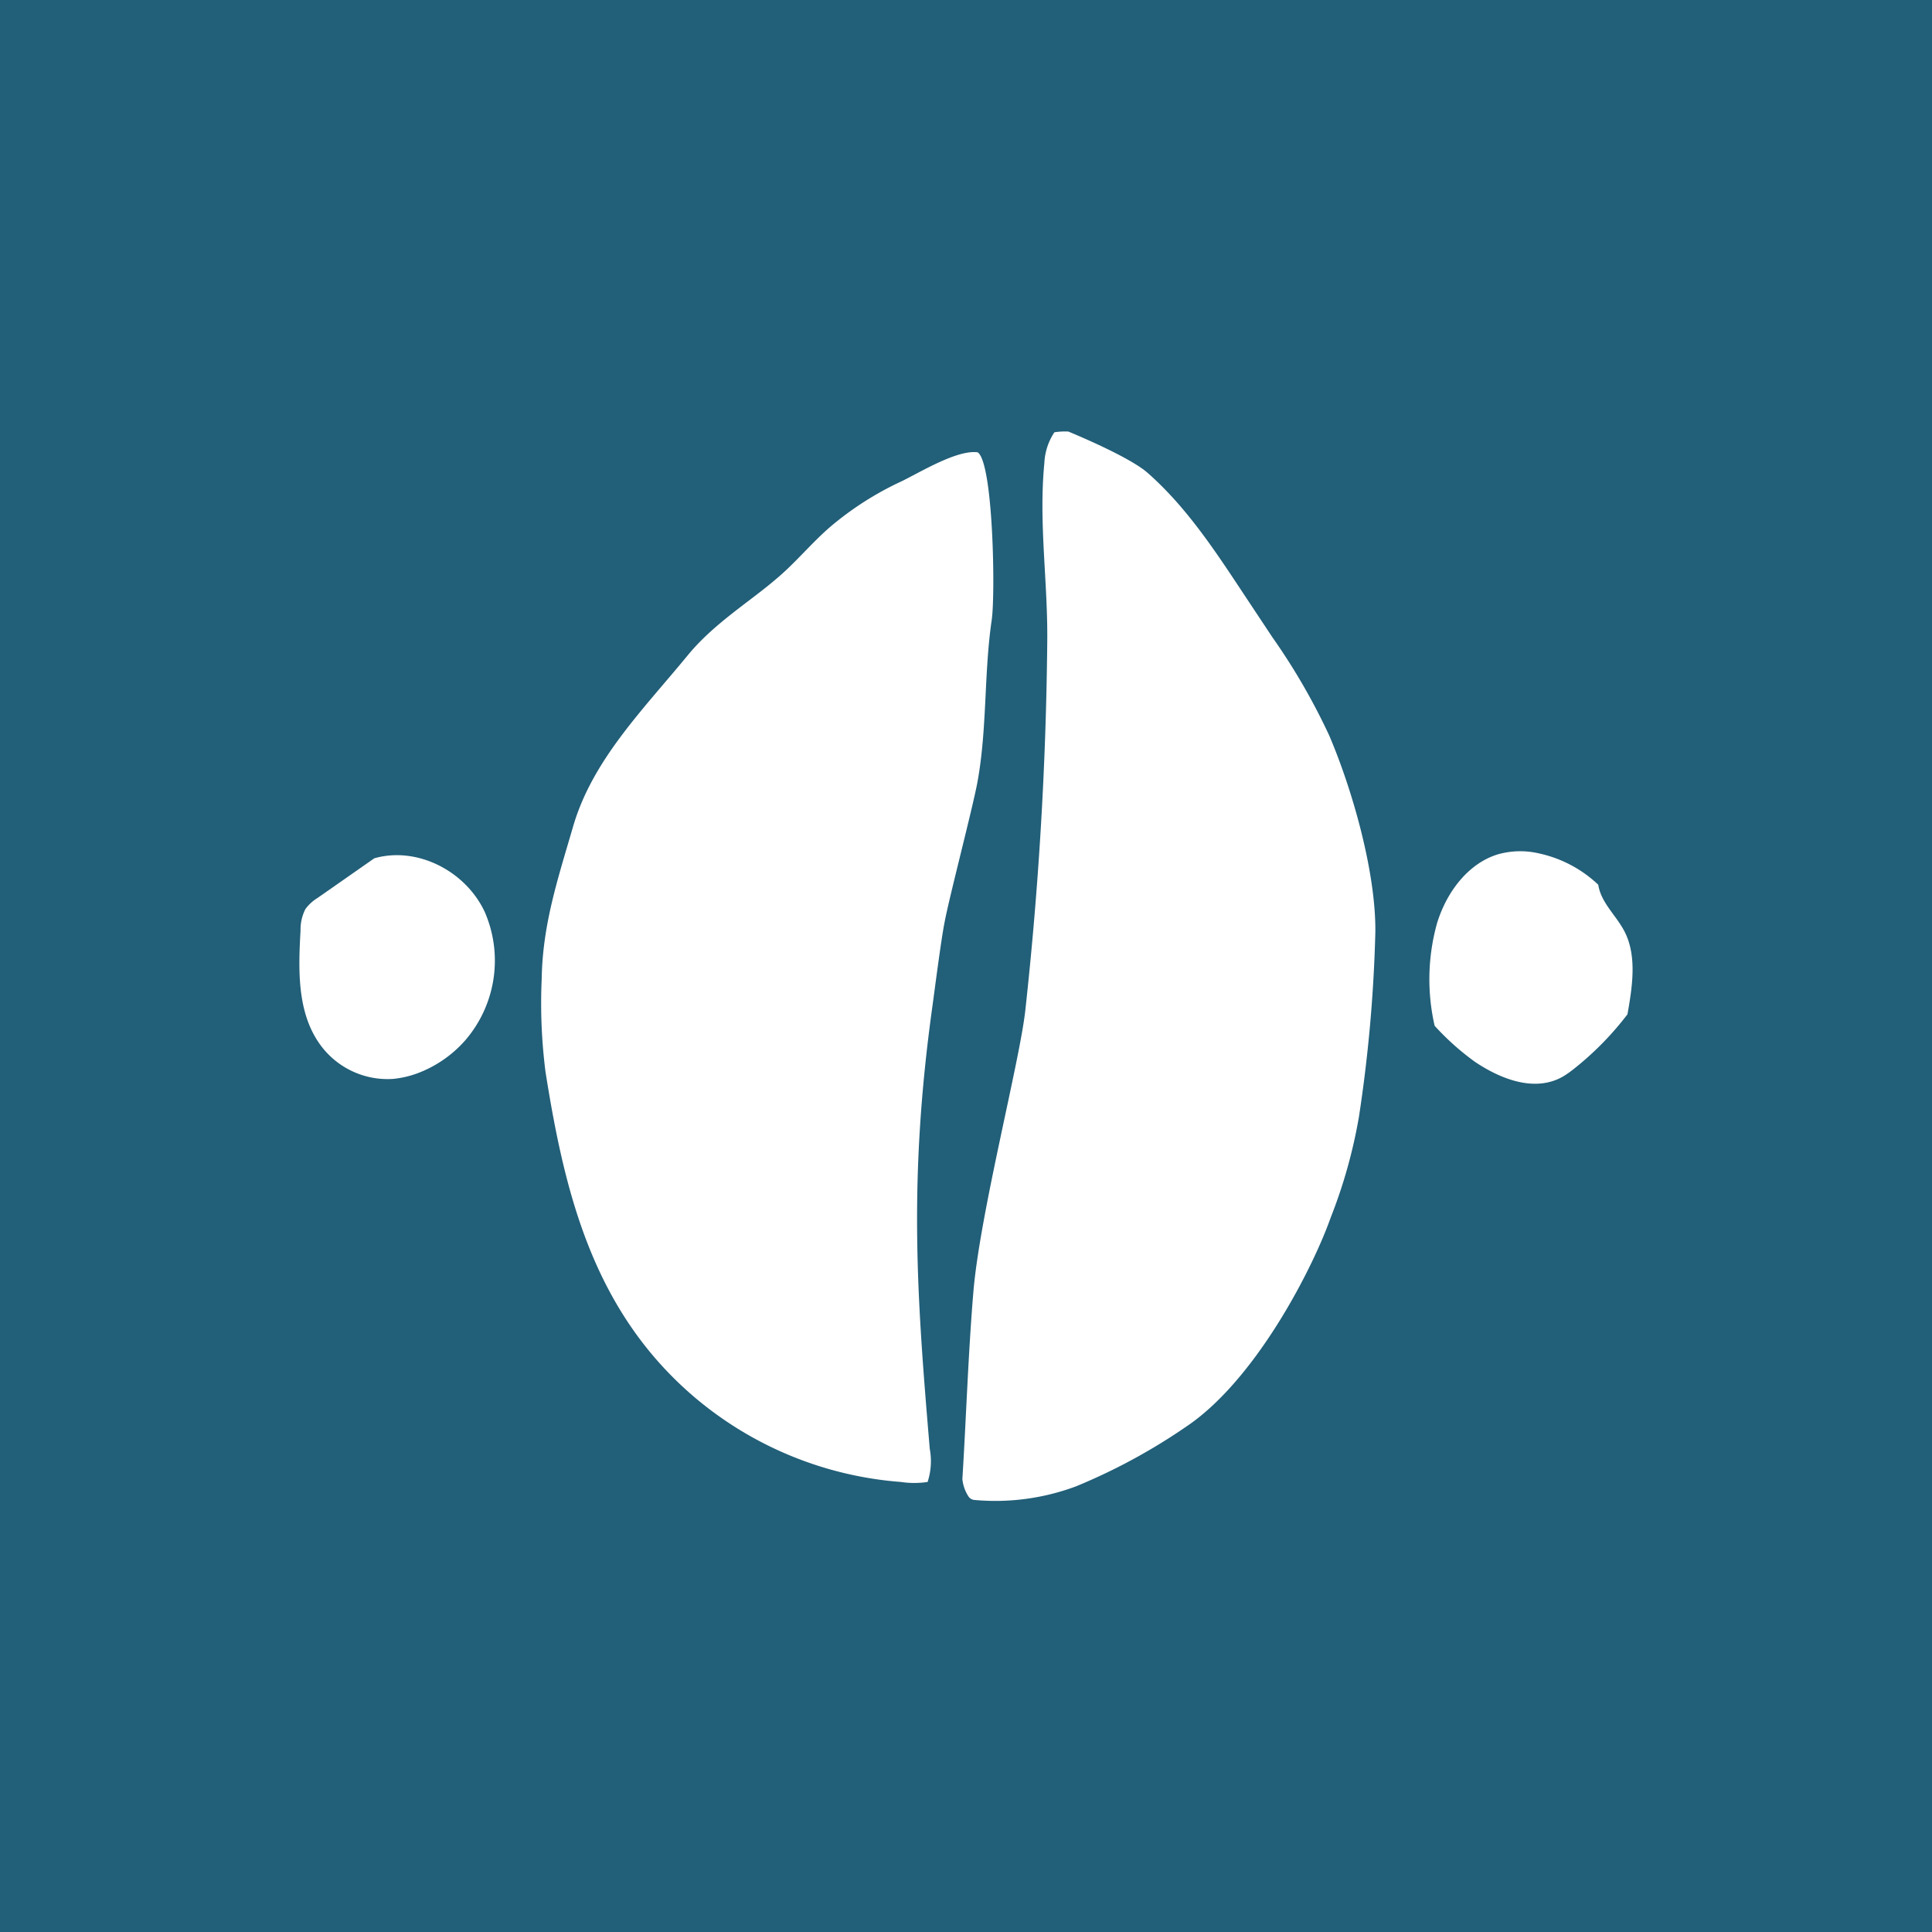 <svg xmlns="http://www.w3.org/2000/svg" viewBox="0 0 160 160"><defs><style>.cls-1{fill:#225f78;}.cls-2{fill:#fff;}</style></defs><g id="Livello_2" data-name="Livello 2"><g id="gif_animata_2" data-name="gif animata 2"><rect class="cls-1" width="160" height="160"/><path class="cls-2" d="M129.48,89.13a8.64,8.64,0,0,0,.85-.6A25.38,25.38,0,0,0,134.78,84c.4-2.25.78-4.73-.18-6.73-.68-1.41-2-2.45-2.24-4a10.27,10.27,0,0,0-4.89-2.59,6.79,6.79,0,0,0-3.41.07c-2.37.71-4.23,3-5.06,5.74a17.29,17.29,0,0,0-.19,8.46,21.35,21.35,0,0,0,3.36,3C124.37,89.42,127.18,90.48,129.48,89.13Z"/><path class="cls-2" d="M24.89,77.05a3.73,3.73,0,0,1,.4-1.76,3.51,3.51,0,0,1,1-.92L31,71.08c3.5-1,7.51,1,9.13,4.41a10.11,10.11,0,0,1-1.57,10.63,9.87,9.87,0,0,1-4,2.77,8.1,8.1,0,0,1-2,.46,6.89,6.89,0,0,1-6.22-3.09C24.6,83.64,24.71,80.22,24.89,77.05Z"/><path class="cls-2" d="M68.7,43.68c-1.56,1.36-2.89,3-4.46,4.3-2.17,1.86-5.13,3.67-7.26,6.26C53.21,58.83,49,63,47.42,68.59c-1.24,4.26-2.49,8-2.56,12.51a44.87,44.87,0,0,0,.32,7.69c1.61,10.16,4,19.88,12.43,27a29.94,29.94,0,0,0,17,6.94,7.41,7.41,0,0,0,2.21,0A5.52,5.52,0,0,0,77,120c-1.06-12.58-1.8-22.2.23-36.75.19-1.38.72-5.52,1-6.89.37-2,2.34-9.52,2.72-11.6.81-4.43.53-9,1.18-13.42.31-2.12.13-13-1.16-13.88-1.71-.24-4.83,1.69-6.35,2.42A26,26,0,0,0,68.7,43.68Z"/><path class="cls-2" d="M80.61,107c-.43,5.15-.59,10.33-.91,15.49a3.21,3.21,0,0,0,.48,1.4.66.66,0,0,0,.51.33,19.12,19.12,0,0,0,8.43-1.13,49,49,0,0,0,9.56-5.25c5.6-4.06,10.11-13,11.52-17a42.25,42.25,0,0,0,2.34-8.34,120.62,120.62,0,0,0,1.36-15.28c.06-4.93-1.88-11.77-3.82-16.31a52.81,52.81,0,0,0-4.71-8.14L102.87,49c-2.32-3.51-4.67-7.06-7.83-9.84-1.47-1.29-5.77-3.09-6.56-3.42a5.61,5.61,0,0,0-1.16.06,5,5,0,0,0-.83,2.54c-.48,4.91.28,9.73.24,14.68a305.34,305.34,0,0,1-1.82,30.67C84.43,88,81.15,100.53,80.61,107Z"/></g></g></svg>